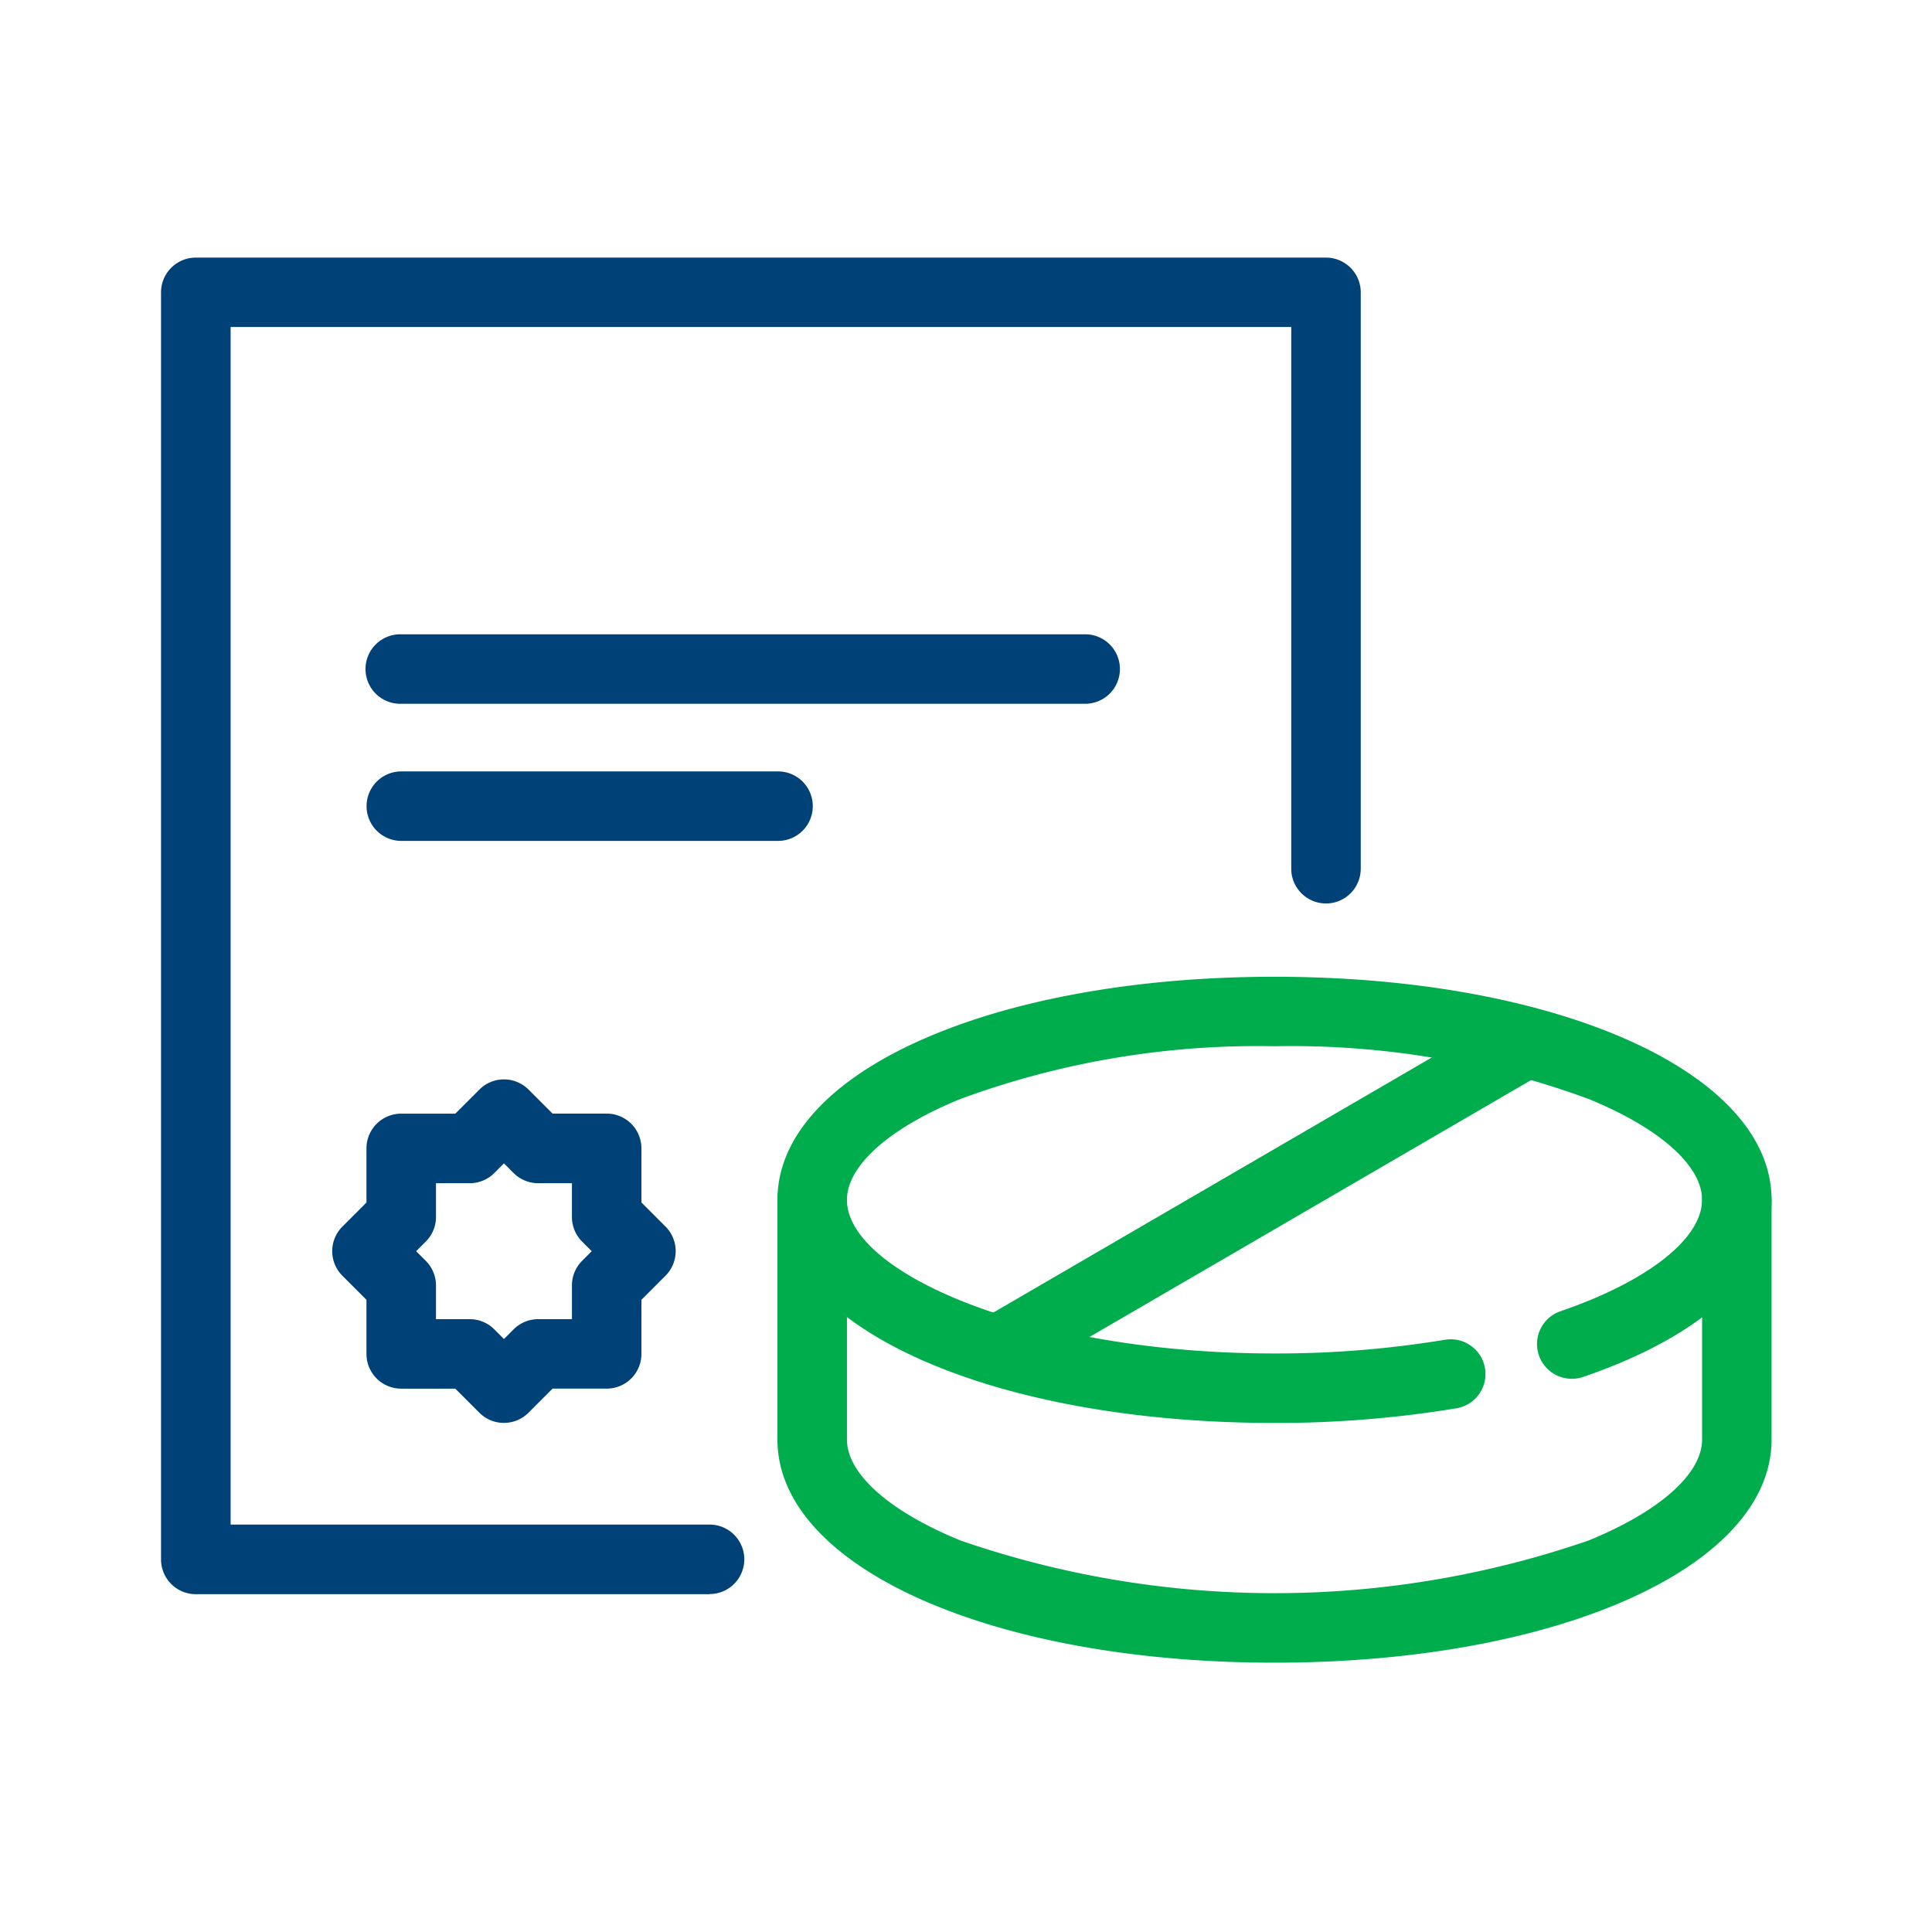 <svg xmlns="http://www.w3.org/2000/svg" xmlns:xlink="http://www.w3.org/1999/xlink" width="60" height="60" viewBox="0 0 60 60">
  <defs>
    <clipPath id="clip-med-prescription">
      <rect width="60" height="60"/>
    </clipPath>
  </defs>
  <g id="med-prescription" clip-path="url(#clip-med-prescription)">
    <g id="Group_302" data-name="Group 302" transform="translate(5 8)">
      <path id="Path_523" data-name="Path 523" d="M4252.436,6855.009h-15.953a1.08,1.08,0,0,1-1.079-1.079v-39.351a1.079,1.079,0,0,1,1.079-1.079h35.1a1.079,1.079,0,0,1,1.079,1.079v17.9a1.079,1.079,0,0,1-2.158,0v-16.824h-32.939v37.192h14.874a1.079,1.079,0,0,1,0,2.158Z" transform="translate(-4235.403 -6813.5)" fill="#004278"/>
      <path id="Path_524" data-name="Path 524" d="M4284.369,6864.452H4263.1a1.079,1.079,0,1,1,0-2.157h21.271a1.079,1.079,0,0,1,0,2.157Z" transform="translate(-4255.637 -6850.596)" fill="#004278"/>
      <path id="Path_525" data-name="Path 525" d="M4274.8,6882.2h-11.7a1.079,1.079,0,0,1,0-2.158h11.7a1.079,1.079,0,0,1,0,2.158Z" transform="translate(-4255.637 -6864.085)" fill="#004278"/>
      <path id="Path_526" data-name="Path 526" d="M4262.917,6930.627a1.072,1.072,0,0,1-.763-.315l-.748-.748h-1.681a1.079,1.079,0,0,1-1.078-1.079v-1.68l-.748-.748a1.08,1.08,0,0,1,0-1.526l.748-.748v-1.68a1.079,1.079,0,0,1,1.078-1.08h1.681l.748-.748a1.079,1.079,0,0,1,1.525,0l.747.747h1.681a1.079,1.079,0,0,1,1.079,1.08v1.68l.748.748a1.079,1.079,0,0,1,0,1.526l-.748.748v1.68a1.078,1.078,0,0,1-1.079,1.079h-1.681l-.747.748A1.075,1.075,0,0,1,4262.917,6930.627Zm-2.111-3.221h1.048a1.078,1.078,0,0,1,.763.316l.3.3.3-.3a1.078,1.078,0,0,1,.763-.316h1.048v-1.048a1.078,1.078,0,0,1,.315-.763l.3-.3-.3-.3a1.077,1.077,0,0,1-.315-.763v-1.048h-1.048a1.08,1.08,0,0,1-.763-.316l-.3-.3-.3.3a1.082,1.082,0,0,1-.763.316h-1.048v1.048a1.08,1.08,0,0,1-.316.763l-.3.3.3.3a1.081,1.081,0,0,1,.316.763Z" transform="translate(-4252.266 -6894.438)" fill="#004278"/>
      <path id="Path_527" data-name="Path 527" d="M4330.687,6927.955c-8.8,0-15.437-2.979-15.437-6.929v-7.444c0-3.95,6.637-6.929,15.437-6.929s15.437,2.979,15.437,6.929v7.444C4346.123,6924.976,4339.487,6927.955,4330.687,6927.955Zm0-19.144a26.718,26.718,0,0,0-9.745,1.634c-2.213.9-3.533,2.074-3.533,3.137v7.444c0,1.063,1.32,2.235,3.533,3.137a29.883,29.883,0,0,0,19.491,0c2.212-.9,3.533-2.074,3.533-3.137v-7.444c0-1.063-1.321-2.235-3.533-3.137A26.722,26.722,0,0,0,4330.687,6908.811Z" transform="translate(-4296.106 -6884.319)" fill="#00ad4d"/>
      <path id="Path_528" data-name="Path 528" d="M4330.687,6939.059c-8.8,0-15.437-2.978-15.437-6.928a1.079,1.079,0,0,1,2.158,0c0,2.251,5.679,4.77,13.278,4.77a32.037,32.037,0,0,0,5.305-.427,1.079,1.079,0,0,1,.358,2.128A34.235,34.235,0,0,1,4330.687,6939.059Z" transform="translate(-4296.106 -6902.868)" fill="#00ad4d"/>
      <path id="Path_529" data-name="Path 529" d="M4414.746,6937.687a1.078,1.078,0,0,1-.351-2.1c2.708-.928,4.39-2.254,4.39-3.458a1.079,1.079,0,1,1,2.158,0c0,2.252-2.077,4.205-5.848,5.5A1.082,1.082,0,0,1,4414.746,6937.687Z" transform="translate(-4370.926 -6902.868)" fill="#00ad4d"/>
      <path id="Path_530" data-name="Path 530" d="M4340.283,6922.355a1.079,1.079,0,0,1-.544-2.012l16.466-9.578a1.079,1.079,0,0,1,1.084,1.865l-16.465,9.578A1.072,1.072,0,0,1,4340.283,6922.355Z" transform="translate(-4314.315 -6887.334)" fill="#00ad4d"/>
    </g>
  </g>
</svg>

